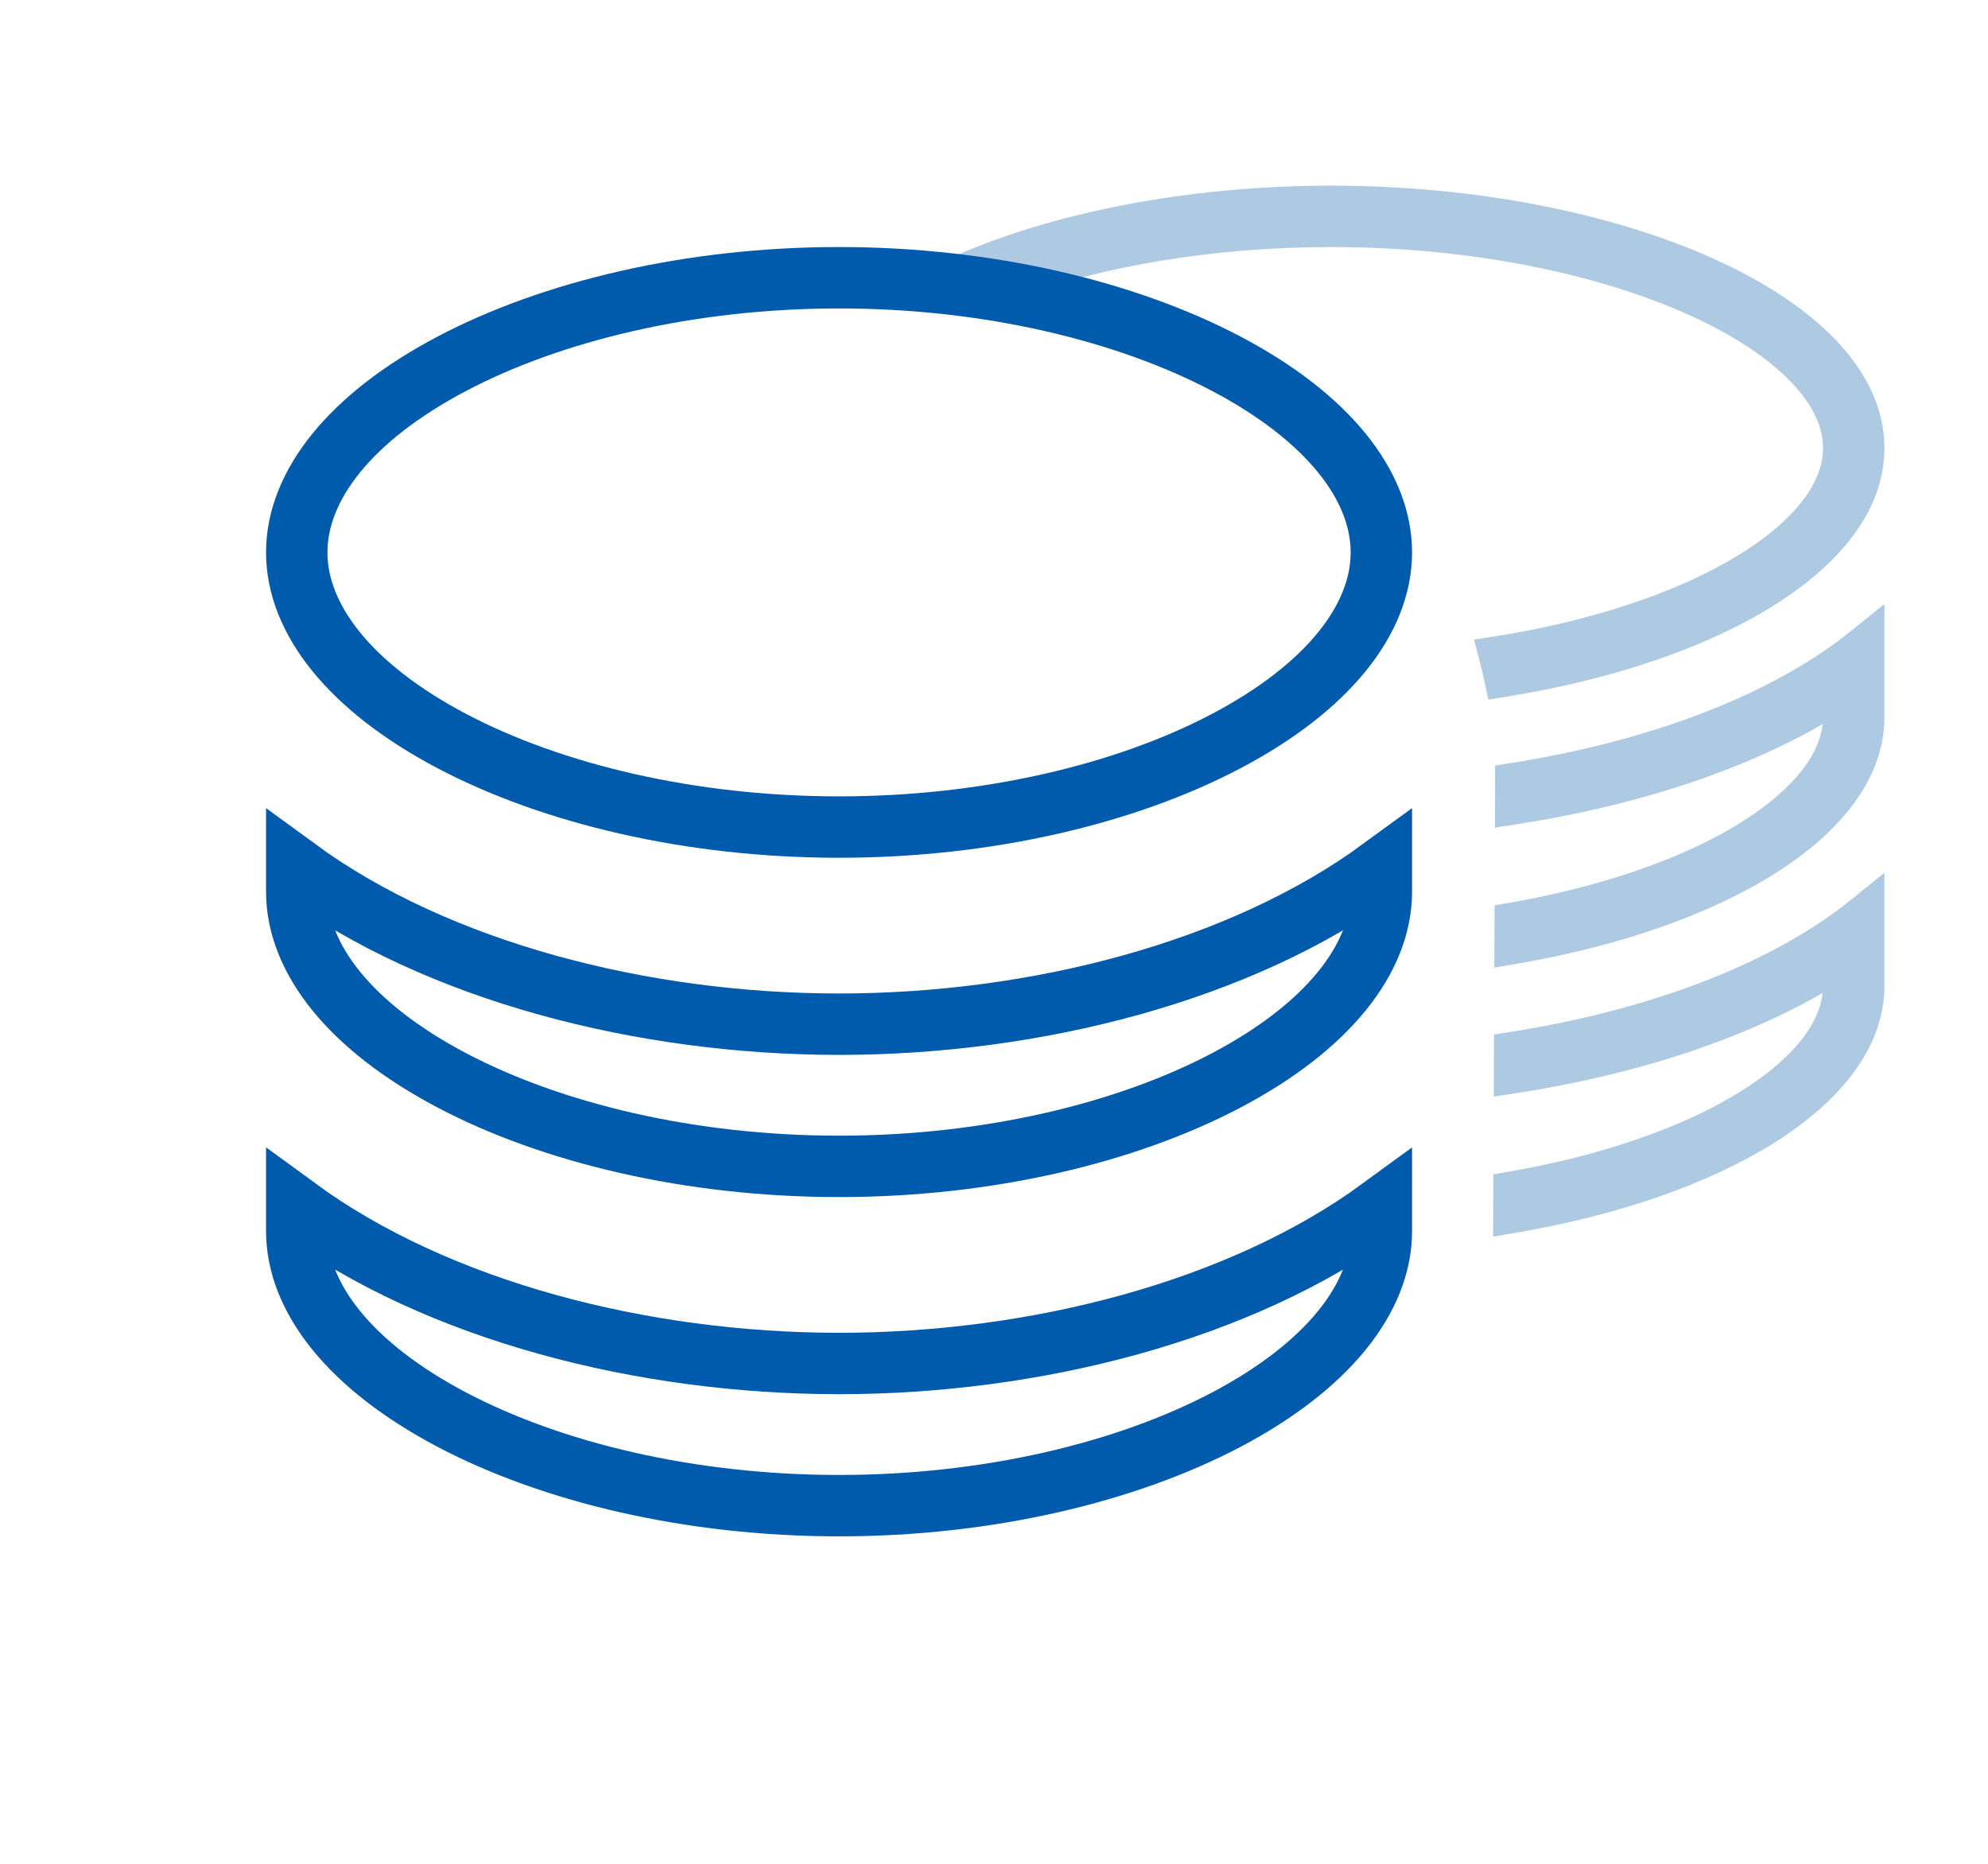 <?xml version="1.0" encoding="UTF-8"?>
<svg xmlns="http://www.w3.org/2000/svg" width="112" height="105" viewBox="0 0 112 105" fill="none">
  <path fill-rule="evenodd" clip-rule="evenodd" d="M103.86 25.241C103.86 26.742 103.167 28.263 101.745 29.749C100.319 31.238 98.211 32.632 95.547 33.826C92.446 35.217 88.661 36.308 84.481 36.976C84.577 37.348 84.666 37.723 84.748 38.101C96.307 36.235 105.013 31.181 105.013 25.241C105.013 17.715 91.037 11.612 74.989 11.612C66.991 11.612 59.507 13.128 54.011 15.581L56.681 15.744C61.737 13.892 68.156 12.765 74.989 12.765C82.882 12.765 90.222 14.268 95.547 16.656C98.211 17.851 100.319 19.244 101.745 20.734C103.167 22.219 103.86 23.74 103.86 25.241ZM85.345 53.145C96.606 51.203 105.013 46.222 105.013 40.385V37.898V36.438C104.642 36.737 104.258 37.029 103.86 37.312C99.127 40.687 92.502 42.981 85.384 44.112C85.384 44.145 85.384 44.178 85.384 44.211L85.379 45.28C92.373 44.19 98.964 41.991 103.86 38.714V40.385C103.86 41.885 103.167 43.407 101.745 44.892C100.319 46.382 98.211 47.775 95.547 48.97C92.662 50.264 89.186 51.298 85.35 51.974L85.345 53.145ZM85.279 68.3C96.573 66.367 105.013 61.377 105.013 55.529V53.042V51.582C104.642 51.881 104.258 52.172 103.86 52.456C99.112 55.841 92.462 58.139 85.318 59.266L85.313 60.434C92.332 59.347 98.948 57.145 103.86 53.857V55.529C103.86 57.029 103.167 58.551 101.745 60.036C100.319 61.526 98.211 62.919 95.547 64.114C92.645 65.415 89.146 66.453 85.284 67.129L85.279 68.3Z" fill="#AECAE2"></path>
  <path d="M101.745 29.749L100.913 28.951V28.951L101.745 29.749ZM95.547 33.826L96.019 34.878H96.019L95.547 33.826ZM84.481 36.976L84.299 35.838L83.046 36.038L83.365 37.266L84.481 36.976ZM84.748 38.101L83.621 38.344L83.852 39.413L84.932 39.239L84.748 38.101ZM54.011 15.581L53.541 14.528L53.941 16.732L54.011 15.581ZM56.681 15.744L56.611 16.895L56.852 16.909L57.078 16.826L56.681 15.744ZM95.547 16.656L96.019 15.604L96.019 15.604L95.547 16.656ZM101.745 20.734L100.913 21.531V21.531L101.745 20.734ZM85.345 53.145L84.192 53.14L84.186 54.515L85.541 54.281L85.345 53.145ZM105.013 36.438H106.166V34.026L104.289 35.541L105.013 36.438ZM103.86 37.312L104.529 38.251V38.251L103.86 37.312ZM85.384 44.112L85.203 42.974L84.232 43.128L84.231 44.111L85.384 44.112ZM85.384 44.211L84.231 44.206L84.231 44.206L85.384 44.211ZM85.379 45.28L84.226 45.275L84.22 46.627L85.557 46.419L85.379 45.28ZM103.86 38.714H105.013V36.554L103.219 37.755L103.86 38.714ZM101.745 44.892L100.913 44.095L101.745 44.892ZM95.547 48.97L96.019 50.022H96.019L95.547 48.97ZM85.35 51.974L85.15 50.838L84.201 51.006L84.197 51.969L85.35 51.974ZM85.279 68.3L84.126 68.295L84.12 69.668L85.474 69.436L85.279 68.3ZM105.013 51.582H106.166V49.17L104.289 50.685L105.013 51.582ZM103.86 52.456L103.191 51.517L103.191 51.517L103.86 52.456ZM85.318 59.266L85.139 58.128L84.17 58.281L84.165 59.261L85.318 59.266ZM85.313 60.434L84.16 60.429L84.154 61.78L85.49 61.573L85.313 60.434ZM103.86 53.857H105.013V51.698L103.219 52.899L103.86 53.857ZM101.745 60.036L100.913 59.239L101.745 60.036ZM95.547 64.114L96.019 65.166H96.019L95.547 64.114ZM85.284 67.129L85.085 65.993L84.135 66.16L84.131 67.124L85.284 67.129ZM102.578 30.546C104.14 28.915 105.013 27.122 105.013 25.241H102.707C102.707 26.361 102.195 27.612 100.913 28.951L102.578 30.546ZM96.019 34.878C98.769 33.645 101.017 32.176 102.578 30.546L100.913 28.951C99.621 30.301 97.653 31.618 95.075 32.774L96.019 34.878ZM84.663 38.115C88.924 37.433 92.809 36.318 96.019 34.878L95.075 32.774C92.082 34.116 88.398 35.182 84.299 35.838L84.663 38.115ZM83.365 37.266C83.457 37.623 83.543 37.982 83.621 38.344L85.875 37.858C85.79 37.464 85.697 37.074 85.597 36.687L83.365 37.266ZM103.86 25.241C103.86 27.608 102.11 30.053 98.609 32.218C95.153 34.355 90.243 36.046 84.564 36.963L84.932 39.239C90.812 38.29 96.034 36.521 99.821 34.179C103.563 31.866 106.166 28.814 106.166 25.241H103.86ZM74.989 12.765C82.882 12.765 90.222 14.268 95.547 16.656C98.211 17.851 100.319 19.244 101.745 20.734C103.167 22.219 103.86 23.74 103.86 25.241H106.166C106.166 22.979 105.111 20.915 103.411 19.139C101.715 17.368 99.327 15.824 96.49 14.552C90.815 12.007 83.143 10.459 74.989 10.459V12.765ZM54.481 16.634C59.802 14.259 67.121 12.765 74.989 12.765V10.459C66.861 10.459 59.212 11.997 53.541 14.528L54.481 16.634ZM53.941 16.732L56.611 16.895L56.751 14.593L54.081 14.43L53.941 16.732ZM74.989 11.612C68.038 11.612 61.483 12.757 56.285 14.661L57.078 16.826C61.991 15.026 68.273 13.918 74.989 13.918V11.612ZM96.019 15.604C90.519 13.137 83.013 11.612 74.989 11.612V13.918C82.752 13.918 89.926 15.399 95.075 17.708L96.019 15.604ZM102.578 19.936C101.017 18.306 98.769 16.837 96.019 15.604L95.075 17.708C97.653 18.864 99.621 20.181 100.913 21.531L102.578 19.936ZM105.013 25.241C105.013 23.36 104.14 21.567 102.578 19.936L100.913 21.531C102.195 22.87 102.707 24.121 102.707 25.241H105.013ZM85.541 54.281C91.27 53.293 96.343 51.522 100.017 49.2C103.65 46.905 106.166 43.897 106.166 40.385H103.86C103.86 42.71 102.172 45.111 98.786 47.251C95.441 49.365 90.68 51.055 85.149 52.009L85.541 54.281ZM106.166 40.385V37.898H103.86V40.385H106.166ZM106.166 37.898V36.438H103.86V37.898H106.166ZM104.289 35.541C103.937 35.825 103.571 36.103 103.191 36.374L104.529 38.251C104.945 37.955 105.348 37.65 105.737 37.336L104.289 35.541ZM103.191 36.374C98.651 39.611 92.215 41.859 85.203 42.974L85.565 45.251C92.79 44.103 99.603 41.764 104.529 38.251L103.191 36.374ZM84.231 44.111C84.231 44.143 84.231 44.174 84.231 44.206L86.537 44.216C86.537 44.181 86.537 44.147 86.537 44.113L84.231 44.111ZM84.231 44.206L84.226 45.275L86.532 45.285L86.537 44.216L84.231 44.206ZM103.219 37.755C98.505 40.91 92.09 43.067 85.202 44.141L85.557 46.419C92.656 45.312 99.422 43.071 104.501 39.672L103.219 37.755ZM105.013 40.385V38.714H102.707V40.385H105.013ZM102.578 45.69C104.14 44.059 105.013 42.266 105.013 40.385H102.707C102.707 41.505 102.195 42.755 100.913 44.095L102.578 45.69ZM96.019 50.022C98.769 48.789 101.017 47.32 102.578 45.69L100.913 44.095C99.621 45.444 97.653 46.762 95.075 47.918L96.019 50.022ZM85.55 53.109C89.462 52.42 93.032 51.361 96.019 50.022L95.075 47.918C92.292 49.166 88.909 50.176 85.15 50.838L85.55 53.109ZM84.197 51.969L84.192 53.14L86.498 53.15L86.503 51.979L84.197 51.969ZM85.474 69.436C91.22 68.453 96.309 66.682 99.996 64.358C103.64 62.06 106.166 59.047 106.166 55.529H103.86C103.86 57.859 102.165 60.265 98.766 62.407C95.409 64.523 90.632 66.214 85.085 67.164L85.474 69.436ZM106.166 55.529V53.042H103.86V55.529H106.166ZM106.166 53.042V51.582H103.86V53.042H106.166ZM104.289 50.685C103.937 50.969 103.571 51.246 103.191 51.517L104.529 53.395C104.945 53.099 105.348 52.793 105.737 52.479L104.289 50.685ZM103.191 51.517C98.637 54.764 92.175 57.017 85.139 58.128L85.498 60.405C92.748 59.261 99.588 56.918 104.529 53.395L103.191 51.517ZM84.165 59.261L84.16 60.429L86.466 60.439L86.471 59.272L84.165 59.261ZM103.219 52.899C98.49 56.064 92.05 58.224 85.137 59.295L85.49 61.573C92.614 60.47 99.407 58.225 104.501 54.815L103.219 52.899ZM105.013 55.529V53.857H102.707V55.529H105.013ZM102.578 60.833C104.14 59.202 105.013 57.41 105.013 55.529H102.707C102.707 56.649 102.195 57.899 100.913 59.239L102.578 60.833ZM96.019 65.166C98.769 63.932 101.017 62.464 102.578 60.833L100.913 59.239C99.621 60.588 97.653 61.906 95.075 63.062L96.019 65.166ZM85.483 68.265C89.421 67.576 93.015 66.513 96.019 65.166L95.075 63.062C92.276 64.317 88.87 65.331 85.085 65.993L85.483 68.265ZM84.131 67.124L84.126 68.295L86.432 68.305L86.437 67.134L84.131 67.124Z" fill="#AECAE2"></path>
  <path d="M77.823 31.121C77.823 34.894 74.796 38.743 69.077 41.754C63.45 44.717 55.664 46.594 47.27 46.594C38.878 46.594 31.093 44.717 25.465 41.754C19.745 38.743 16.718 34.894 16.718 31.121C16.718 27.347 19.745 23.498 25.465 20.487C31.093 17.525 38.878 15.647 47.27 15.647C55.664 15.647 63.45 17.525 69.077 20.487C74.796 23.498 77.823 27.347 77.823 31.121ZM47.27 57.699C58.3 57.699 69.876 54.752 77.823 48.935V50.235C77.823 54.009 74.796 57.858 69.077 60.869C63.45 63.831 55.664 65.709 47.27 65.709C38.878 65.709 31.093 63.831 25.465 60.869C19.745 57.858 16.718 54.009 16.718 50.235V48.935C24.665 54.752 36.241 57.699 47.27 57.699ZM47.27 76.814C58.3 76.814 69.876 73.867 77.823 68.05V69.35C77.823 73.123 74.796 76.972 69.077 79.984C63.45 82.946 55.664 84.823 47.27 84.823C38.878 84.823 31.093 82.946 25.465 79.984C19.745 76.972 16.718 73.123 16.718 69.35V68.047C24.665 73.867 36.242 76.814 47.27 76.814Z" stroke="#005BAC" stroke-width="3.459"></path>
</svg>
